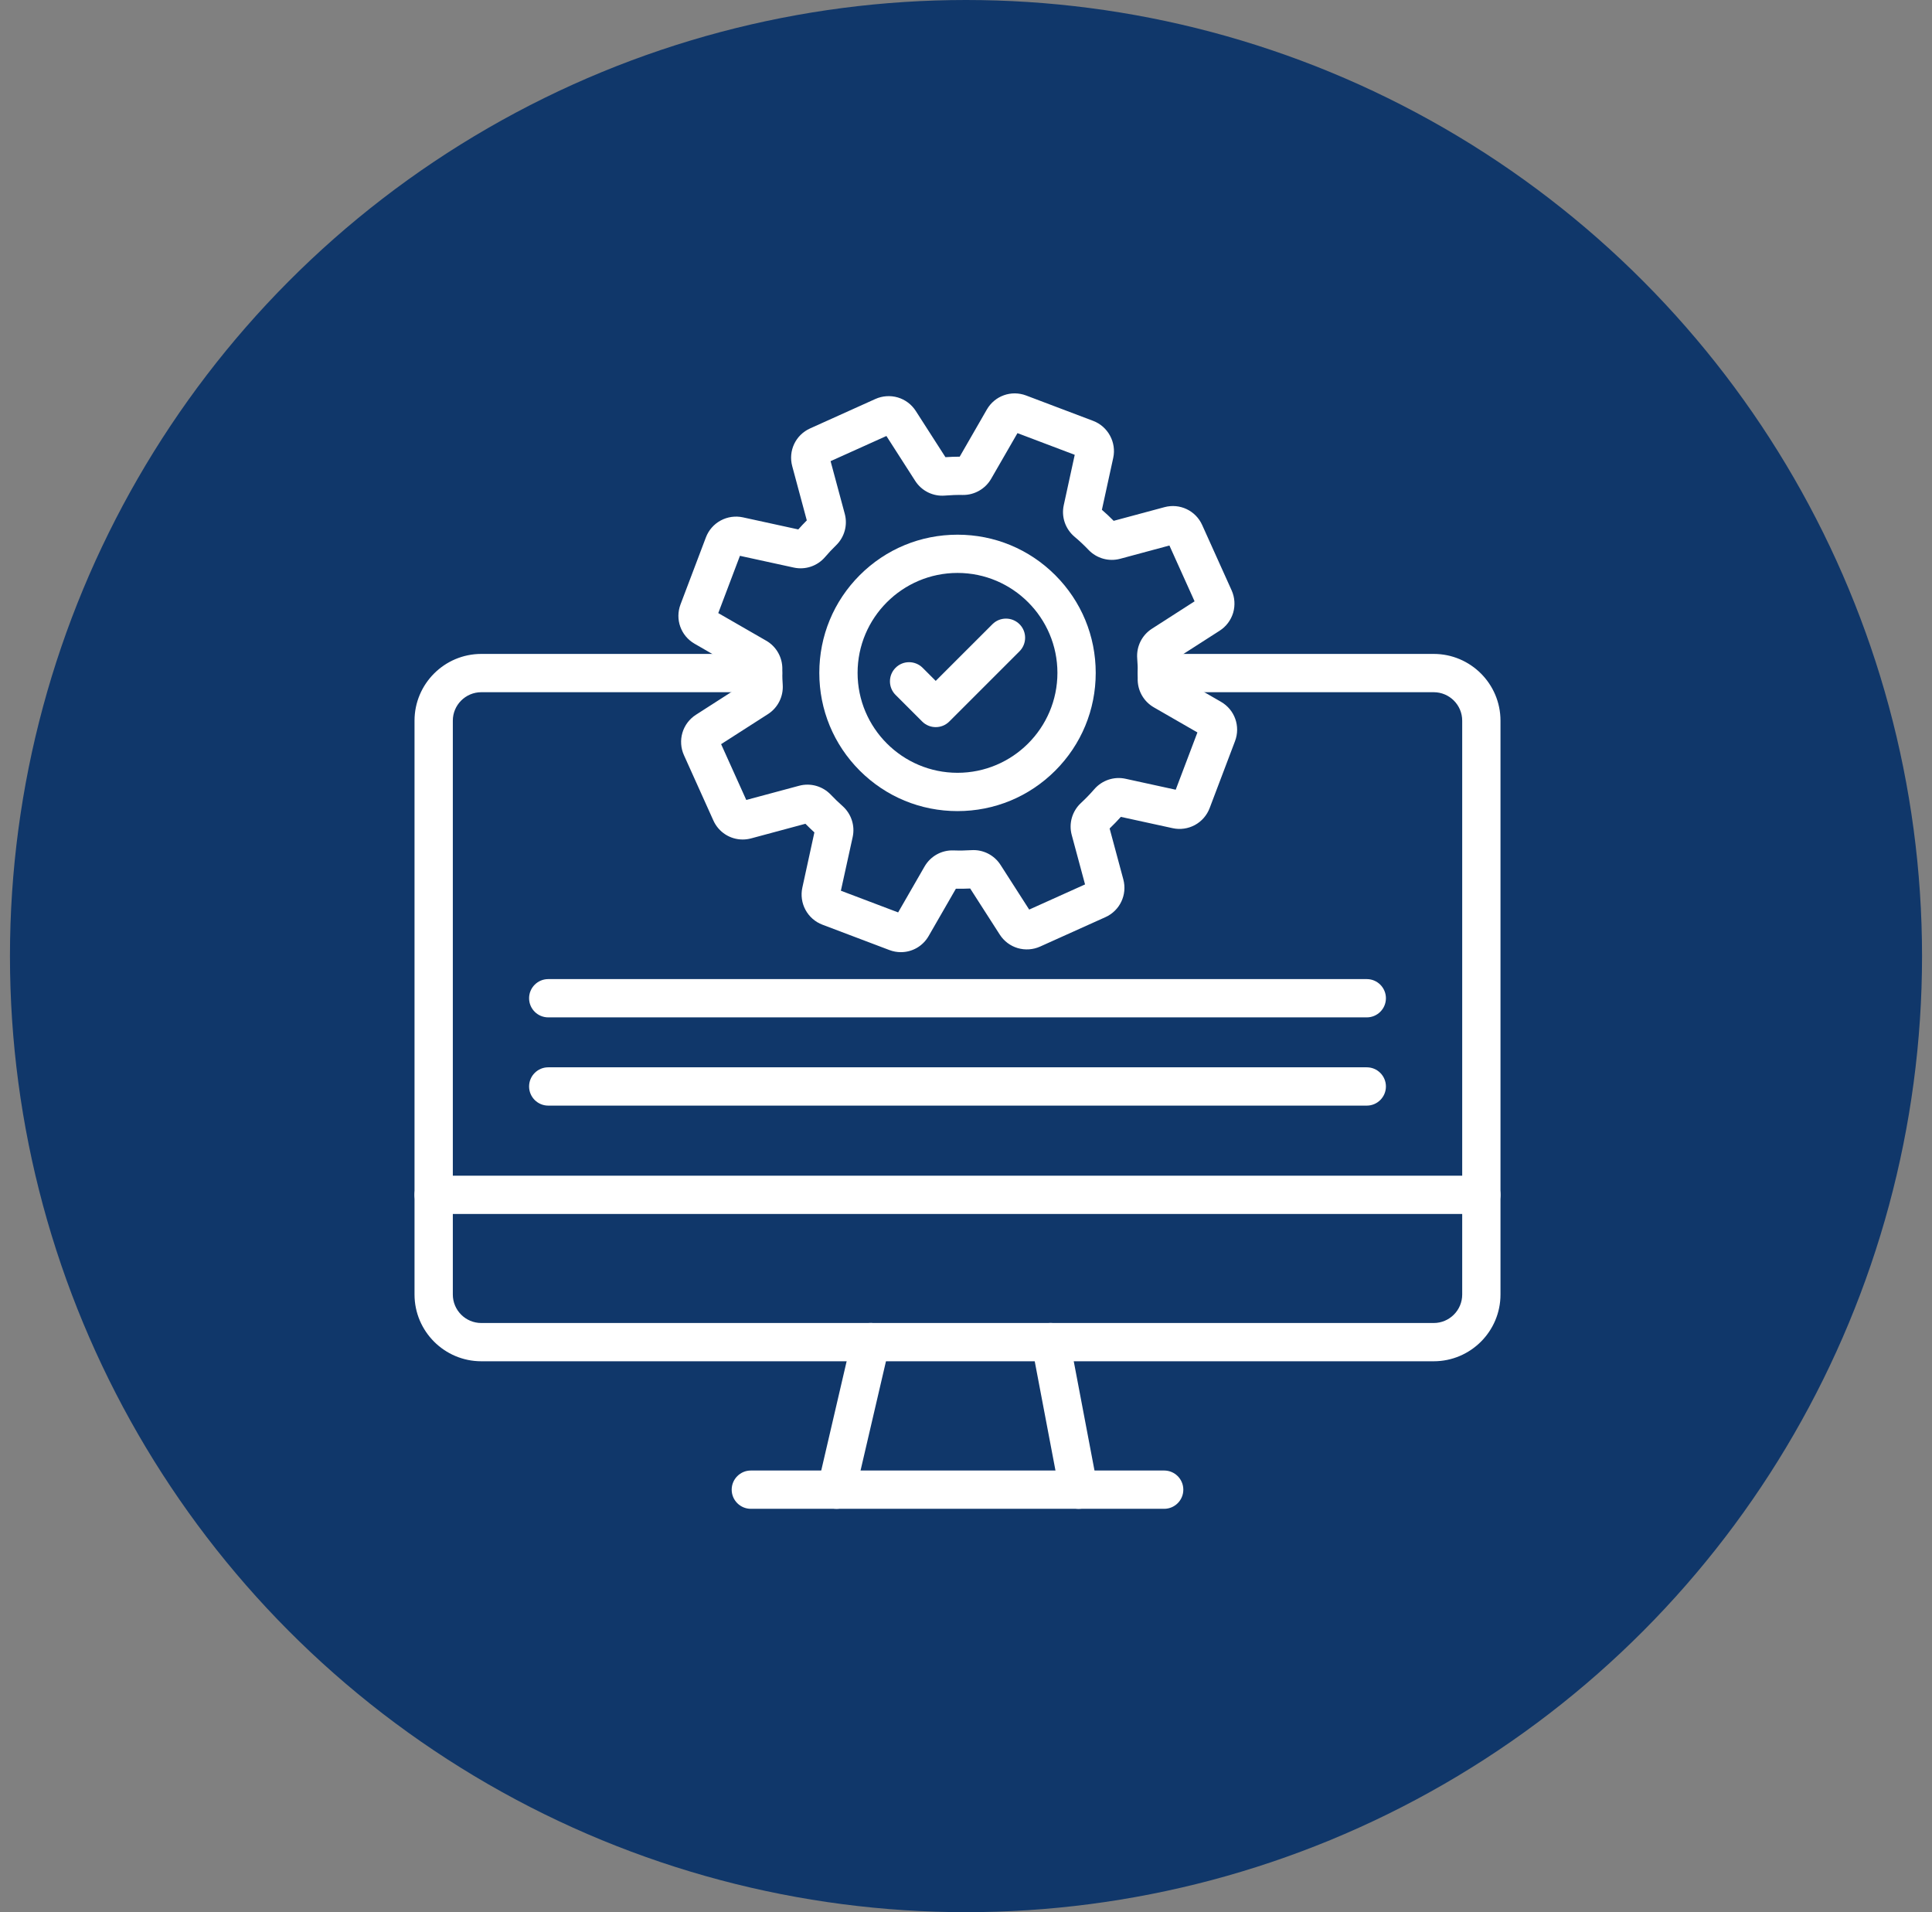 <svg width="97" height="96" viewBox="0 0 97 96" fill="none" xmlns="http://www.w3.org/2000/svg">
<rect x="0" y="0" width="97" height="96" fill="#808080" stroke="none"/>
<circle cx="48.5" cy="48" r="48" fill="#10376A"/>
<path d="M68.622 51.077H27.526C26.995 51.077 26.564 50.647 26.564 50.116C26.564 49.586 26.995 49.155 27.526 49.155H68.622C69.152 49.155 69.583 49.586 69.583 50.116C69.583 50.647 69.152 51.077 68.622 51.077Z" fill="white"/>
<path d="M68.622 55.507H27.526C26.995 55.507 26.564 55.076 26.564 54.546C26.564 54.015 26.995 53.584 27.526 53.584H68.622C69.152 53.584 69.583 54.015 69.583 54.546C69.583 55.076 69.152 55.507 68.622 55.507Z" fill="white"/>
<path d="M74.374 60.947H21.774C21.243 60.947 20.812 60.517 20.812 59.986C20.812 59.455 21.243 59.025 21.774 59.025H74.374C74.905 59.025 75.335 59.455 75.335 59.986C75.335 60.517 74.905 60.947 74.374 60.947Z" fill="white"/>
<path d="M41.996 75.75C41.924 75.75 41.85 75.742 41.777 75.724C41.259 75.603 40.938 75.087 41.059 74.569L42.782 67.162C42.903 66.644 43.419 66.323 43.937 66.444C44.455 66.565 44.776 67.081 44.655 67.599L42.931 75.006C42.828 75.45 42.433 75.75 41.996 75.75Z" fill="white"/>
<path d="M54.153 75.75C53.7 75.75 53.297 75.429 53.209 74.968L51.802 67.561C51.704 67.04 52.045 66.536 52.568 66.436C53.089 66.337 53.592 66.679 53.693 67.201L55.1 74.609C55.198 75.13 54.857 75.634 54.334 75.734C54.272 75.745 54.212 75.75 54.153 75.75Z" fill="white"/>
<path d="M58.45 75.749H37.697C37.167 75.749 36.736 75.319 36.736 74.788C36.736 74.258 37.167 73.827 37.697 73.827H58.45C58.981 73.827 59.411 74.258 59.411 74.788C59.411 75.319 58.981 75.749 58.45 75.749Z" fill="white"/>
<path d="M71.983 68.342H24.164C22.317 68.342 20.812 66.839 20.812 64.99V36.181C20.812 34.334 22.315 32.83 24.164 32.83H38.312C38.843 32.83 39.273 33.26 39.273 33.791C39.273 34.321 38.843 34.752 38.312 34.752H24.164C23.376 34.752 22.735 35.394 22.735 36.181V64.992C22.735 65.78 23.376 66.421 24.164 66.421H71.983C72.771 66.421 73.413 65.78 73.413 64.992V36.181C73.413 35.394 72.771 34.752 71.983 34.752H58.083C57.553 34.752 57.122 34.321 57.122 33.791C57.122 33.26 57.553 32.83 58.083 32.83H71.983C73.831 32.83 75.335 34.332 75.335 36.181V64.992C75.335 66.839 73.831 68.342 71.983 68.342Z" fill="white"/>
<path d="M45.231 47.803C45.039 47.803 44.844 47.769 44.655 47.697L41.29 46.423C40.926 46.285 40.626 46.021 40.442 45.681C40.257 45.34 40.2 44.944 40.283 44.564L40.888 41.791C40.736 41.651 40.585 41.506 40.438 41.357L37.711 42.091C37.569 42.129 37.427 42.147 37.287 42.147C36.663 42.147 36.083 41.786 35.816 41.192L34.338 37.911C34.179 37.559 34.153 37.158 34.262 36.787C34.372 36.415 34.613 36.096 34.939 35.886L37.361 34.331C37.352 34.153 37.347 33.973 37.347 33.795C37.347 33.778 37.347 33.761 37.347 33.745L34.872 32.318C34.181 31.919 33.884 31.09 34.167 30.343L35.441 26.98C35.579 26.617 35.841 26.317 36.183 26.132C36.523 25.948 36.92 25.891 37.298 25.973L40.08 26.58C40.218 26.424 40.361 26.272 40.507 26.126L39.775 23.403C39.568 22.631 39.946 21.835 40.674 21.508L43.952 20.03C44.305 19.872 44.705 19.845 45.077 19.954C45.449 20.064 45.768 20.305 45.978 20.631L47.468 22.952C47.708 22.936 47.948 22.928 48.184 22.927L49.546 20.561C49.943 19.87 50.774 19.573 51.52 19.856L54.885 21.13C55.628 21.411 56.062 22.21 55.892 22.987L55.323 25.594C55.527 25.77 55.724 25.956 55.914 26.148L58.464 25.462C59.236 25.255 60.032 25.633 60.359 26.361L61.837 29.64C61.995 29.992 62.022 30.393 61.913 30.765C61.801 31.136 61.562 31.456 61.234 31.665L59.023 33.084C59.037 33.317 59.045 33.554 59.045 33.789C59.045 33.837 59.045 33.884 59.044 33.932L61.301 35.233C61.992 35.63 62.289 36.461 62.007 37.208L60.732 40.572C60.594 40.936 60.331 41.236 59.991 41.421C59.649 41.605 59.254 41.662 58.874 41.578L56.275 41.011C56.094 41.212 55.906 41.406 55.711 41.594L56.399 44.15C56.605 44.92 56.227 45.718 55.501 46.045L52.221 47.522C51.868 47.681 51.468 47.708 51.096 47.599C50.724 47.489 50.405 47.248 50.196 46.922L48.71 44.607C48.472 44.618 48.232 44.622 47.992 44.618L46.626 46.99C46.332 47.506 45.795 47.803 45.231 47.803ZM42.218 44.718L45.093 45.807L46.419 43.503C46.72 42.982 47.277 42.672 47.876 42.695C48.173 42.706 48.475 42.701 48.772 42.682C49.357 42.644 49.917 42.928 50.234 43.422L51.673 45.665L54.477 44.402L53.808 41.919C53.652 41.34 53.83 40.725 54.272 40.313C54.507 40.096 54.731 39.864 54.942 39.621C55.333 39.171 55.933 38.971 56.512 39.098L59.029 39.648L60.119 36.772L57.929 35.511C57.411 35.212 57.101 34.655 57.12 34.054C57.12 34.053 57.12 34.053 57.12 34.051C57.123 33.967 57.125 33.881 57.125 33.791C57.125 33.546 57.115 33.301 57.096 33.062C57.048 32.461 57.331 31.888 57.835 31.565L59.976 30.189L58.713 27.387L56.242 28.053C55.67 28.207 55.06 28.035 54.65 27.605C54.429 27.373 54.194 27.152 53.949 26.947C53.487 26.556 53.279 25.95 53.408 25.362L53.959 22.834L51.084 21.745L49.763 24.037C49.469 24.547 48.921 24.858 48.338 24.849C48.045 24.844 47.743 24.855 47.444 24.88C46.847 24.931 46.273 24.648 45.949 24.142L44.504 21.889L41.701 23.152L42.413 25.796C42.566 26.361 42.399 26.968 41.978 27.376C41.784 27.564 41.598 27.762 41.425 27.965C41.036 28.42 40.432 28.622 39.851 28.494L37.15 27.905L36.062 30.78L38.469 32.166C38.98 32.459 39.29 33.009 39.279 33.602C39.277 33.657 39.277 33.719 39.277 33.778C39.277 33.781 39.277 33.786 39.277 33.789C39.277 33.983 39.284 34.18 39.298 34.375C39.338 34.966 39.055 35.532 38.558 35.851L36.205 37.36L37.468 40.162L40.119 39.449C40.694 39.294 41.306 39.468 41.717 39.902C41.903 40.099 42.099 40.286 42.299 40.464C42.74 40.855 42.936 41.452 42.81 42.024L42.218 44.718ZM60.342 36.901C60.342 36.903 60.343 36.903 60.342 36.901V36.901Z" fill="white"/>
<path d="M48.074 40.721C46.22 40.721 44.477 40 43.166 38.69C41.856 37.379 41.135 35.636 41.135 33.783C41.135 31.929 41.856 30.186 43.166 28.875C44.477 27.565 46.22 26.844 48.074 26.844C49.928 26.844 51.67 27.565 52.981 28.875C54.291 30.186 55.013 31.929 55.013 33.783C55.013 35.636 54.291 37.379 52.981 38.69C51.67 39.999 49.928 40.721 48.074 40.721ZM48.074 28.764C45.308 28.764 43.057 31.015 43.057 33.781C43.057 36.547 45.308 38.798 48.074 38.798C50.839 38.798 53.09 36.547 53.09 33.781C53.09 31.015 50.839 28.764 48.074 28.764Z" fill="white"/>
<path d="M46.98 36.505C46.734 36.505 46.488 36.412 46.3 36.224L44.963 34.887C44.588 34.512 44.588 33.903 44.963 33.527C45.338 33.15 45.946 33.152 46.323 33.527L46.98 34.184L49.827 31.338C50.202 30.963 50.81 30.963 51.187 31.338C51.562 31.713 51.562 32.321 51.187 32.698L47.66 36.224C47.473 36.412 47.227 36.505 46.98 36.505Z" fill="white"/>
</svg>

